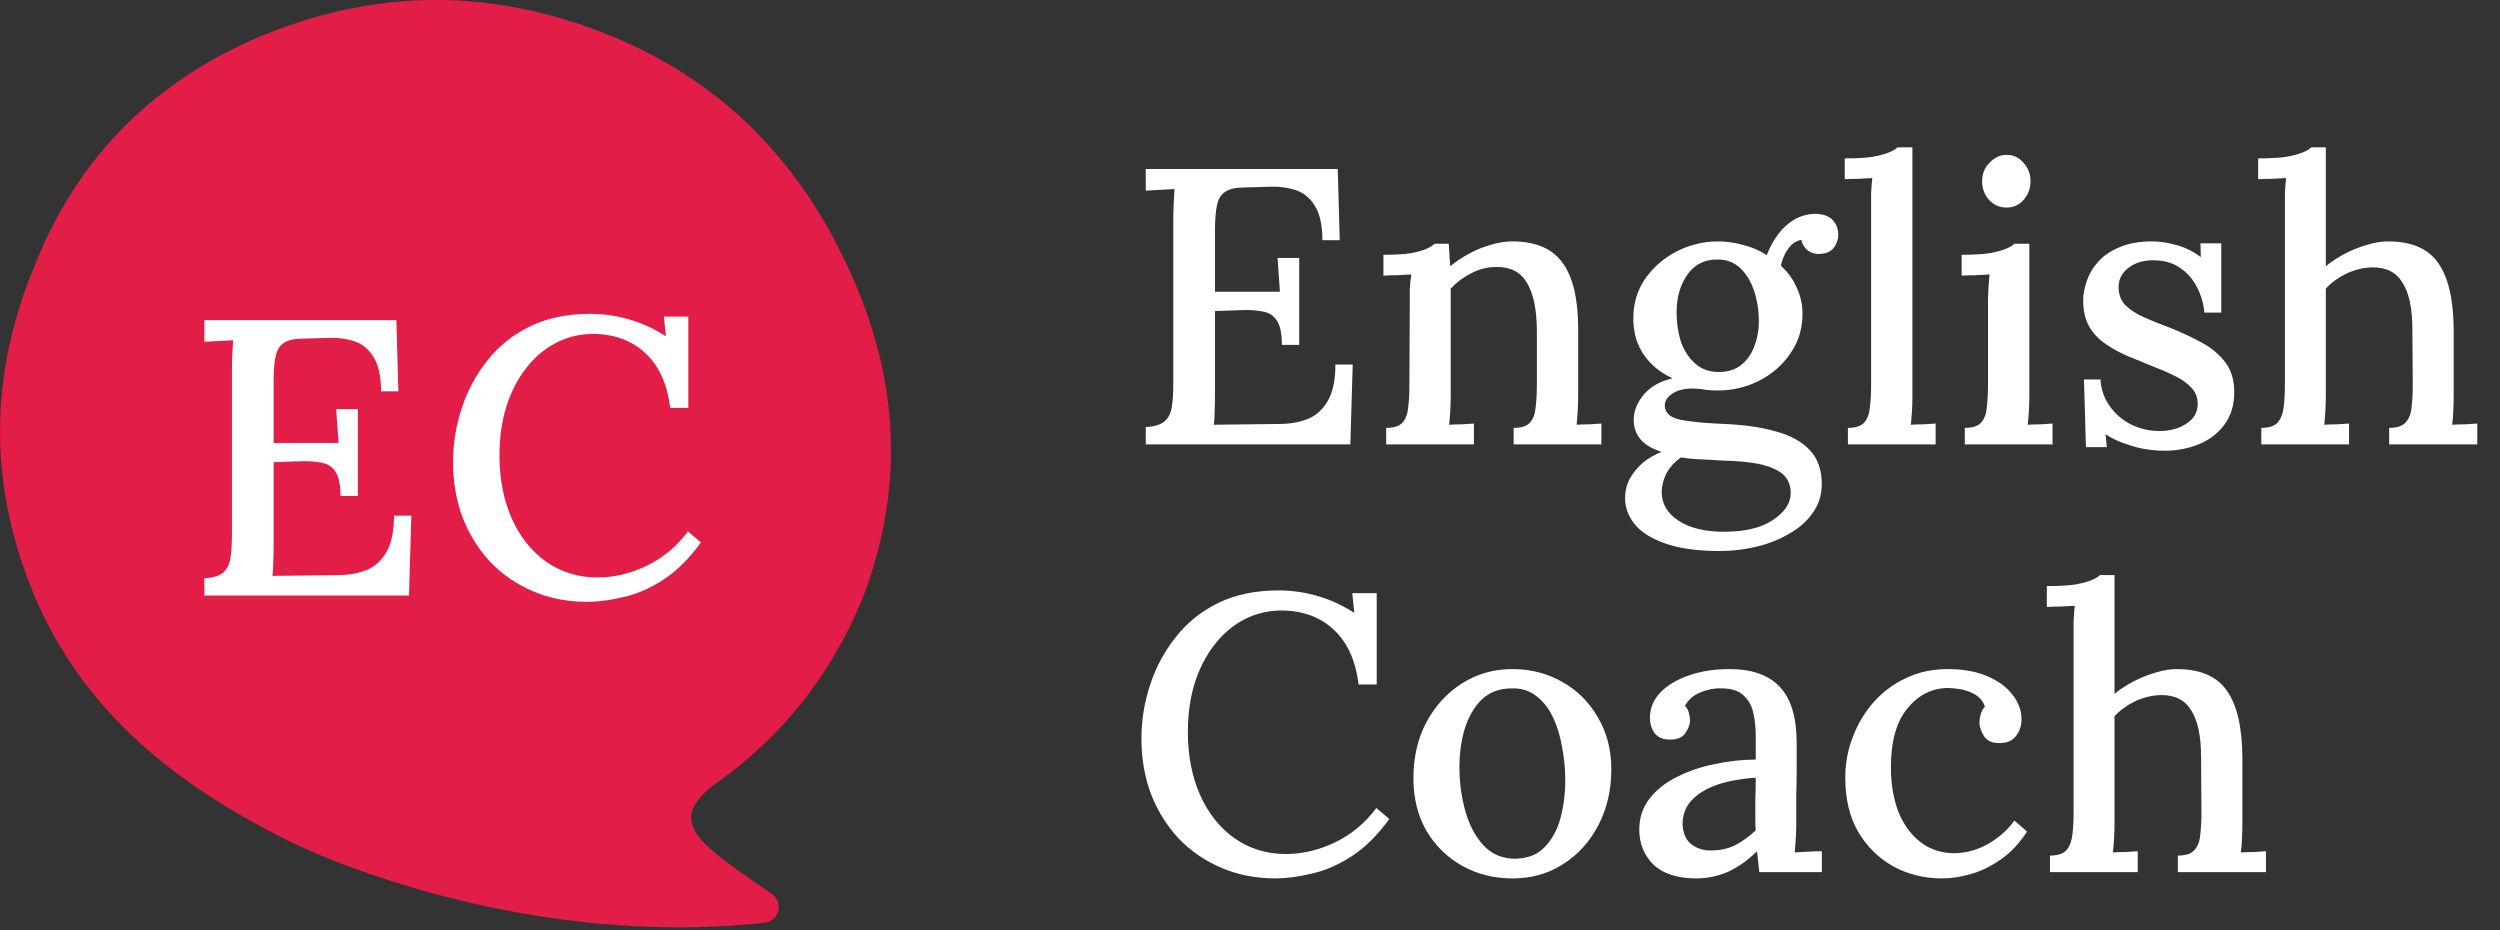 <svg width="215" height="80" viewBox="0 0 215 80" fill="none" xmlns="http://www.w3.org/2000/svg">
<rect x="0" y="0" width="215" height="80" fill="#333333" stroke="none"/>
<path d="M110.242 29.659C110.242 28.689 110.096 27.989 109.802 27.561C109.532 27.132 109.114 26.873 108.551 26.783C107.987 26.67 107.287 26.636 106.453 26.681L104.49 26.749V33.786C104.49 34.395 104.479 34.937 104.457 35.41C104.457 35.862 104.434 36.234 104.389 36.527L110.208 36.459C111.088 36.437 111.878 36.279 112.577 35.986C113.276 35.67 113.829 35.14 114.235 34.395C114.641 33.651 114.844 32.636 114.844 31.35H116.333L116.13 38.219H98.535V36.73C99.28 36.685 99.81 36.527 100.126 36.256C100.464 35.986 100.678 35.58 100.769 35.038C100.859 34.497 100.904 33.809 100.904 32.974V18.899C100.904 18.403 100.915 17.929 100.938 17.478C100.96 17.004 100.983 16.598 101.005 16.26C100.622 16.282 100.205 16.305 99.754 16.328C99.302 16.35 98.896 16.373 98.535 16.395V14.534H115.047L115.216 20.658H113.727C113.727 19.373 113.513 18.392 113.084 17.715C112.678 17.038 112.137 16.587 111.46 16.361C110.806 16.136 110.096 16.034 109.329 16.057L106.96 16.125C106.261 16.125 105.731 16.249 105.37 16.497C105.009 16.722 104.772 17.106 104.66 17.647C104.547 18.166 104.49 18.877 104.49 19.779V25.091H110.073L109.87 22.181H111.731V29.659H110.242ZM119.212 38.219V36.798C119.888 36.798 120.362 36.64 120.633 36.324C120.903 36.008 121.061 35.568 121.106 35.004C121.174 34.441 121.208 33.786 121.208 33.042L121.242 26.004C121.242 25.643 121.242 25.26 121.242 24.854C121.264 24.425 121.309 24.008 121.377 23.602C120.971 23.625 120.554 23.647 120.125 23.67C119.719 23.67 119.336 23.681 118.975 23.704V21.91C119.99 21.91 120.779 21.865 121.343 21.775C121.93 21.662 122.37 21.538 122.663 21.403C122.979 21.267 123.216 21.121 123.373 20.963H124.591C124.614 21.166 124.625 21.358 124.625 21.538C124.648 21.719 124.659 21.91 124.659 22.113C124.682 22.316 124.704 22.576 124.727 22.892C125.223 22.485 125.764 22.125 126.351 21.809C126.937 21.493 127.546 21.245 128.178 21.064C128.832 20.861 129.452 20.76 130.039 20.76C132.046 20.76 133.49 21.369 134.37 22.587C135.272 23.805 135.723 25.711 135.723 28.305V34.023C135.723 34.429 135.712 34.846 135.689 35.275C135.667 35.681 135.633 36.098 135.588 36.527C135.949 36.504 136.31 36.493 136.671 36.493C137.054 36.471 137.404 36.448 137.719 36.425V38.219H130.174V36.798C130.851 36.798 131.325 36.64 131.595 36.324C131.866 36.008 132.024 35.568 132.069 35.004C132.137 34.441 132.17 33.786 132.17 33.042V28.305C132.148 26.523 131.855 25.181 131.291 24.279C130.749 23.377 129.87 22.937 128.652 22.959C127.93 22.959 127.219 23.14 126.52 23.501C125.821 23.861 125.234 24.301 124.761 24.82C124.761 25.046 124.761 25.294 124.761 25.564C124.761 25.813 124.761 26.072 124.761 26.343V34.023C124.761 34.429 124.749 34.846 124.727 35.275C124.704 35.681 124.67 36.098 124.625 36.527C124.986 36.504 125.347 36.493 125.708 36.493C126.091 36.471 126.441 36.448 126.757 36.425V38.219H119.212ZM147.944 47.388C145.959 47.388 144.357 47.162 143.139 46.711C141.944 46.283 141.075 45.719 140.534 45.02C140.015 44.343 139.756 43.621 139.756 42.854C139.756 42.245 139.891 41.681 140.162 41.162C140.455 40.644 140.839 40.181 141.312 39.775C141.786 39.392 142.316 39.087 142.902 38.862C142.113 38.614 141.515 38.264 141.109 37.813C140.703 37.339 140.5 36.764 140.5 36.087C140.5 35.365 140.782 34.655 141.346 33.956C141.933 33.256 142.767 32.783 143.85 32.535C142.835 32.083 142.023 31.429 141.414 30.572C140.805 29.715 140.489 28.7 140.466 27.527C140.444 26.174 140.782 24.989 141.481 23.974C142.203 22.959 143.117 22.17 144.222 21.606C145.35 21.042 146.523 20.76 147.741 20.76C148.44 20.76 149.162 20.861 149.906 21.064C150.651 21.245 151.327 21.538 151.936 21.944C152.185 21.29 152.512 20.692 152.918 20.151C153.324 19.61 153.797 19.181 154.339 18.865C154.903 18.549 155.489 18.392 156.098 18.392C156.752 18.392 157.248 18.561 157.587 18.899C157.925 19.237 158.094 19.689 158.094 20.252C158.094 20.433 158.038 20.659 157.925 20.929C157.835 21.177 157.666 21.392 157.418 21.572C157.17 21.752 156.831 21.843 156.403 21.843C156.042 21.843 155.715 21.73 155.421 21.504C155.151 21.256 154.982 20.963 154.914 20.625C154.44 20.715 154.045 20.997 153.73 21.471C153.436 21.922 153.245 22.384 153.154 22.858C153.741 23.377 154.192 23.997 154.508 24.719C154.846 25.418 155.015 26.174 155.015 26.986C155.015 28.271 154.666 29.41 153.966 30.403C153.29 31.395 152.399 32.174 151.294 32.737C150.188 33.301 148.993 33.583 147.707 33.583C147.324 33.583 146.963 33.561 146.624 33.516C146.286 33.448 145.914 33.414 145.508 33.414C144.786 33.414 144.188 33.583 143.715 33.922C143.263 34.26 143.094 34.666 143.207 35.14C143.32 35.636 143.793 35.963 144.628 36.121C145.463 36.279 146.669 36.392 148.248 36.459C149.985 36.527 151.474 36.741 152.715 37.102C153.978 37.441 154.948 37.971 155.624 38.692C156.324 39.414 156.673 40.395 156.673 41.636C156.673 42.561 156.414 43.384 155.895 44.106C155.399 44.828 154.722 45.426 153.865 45.899C153.03 46.395 152.094 46.768 151.057 47.016C150.019 47.264 148.981 47.388 147.944 47.388ZM148.248 45.73C150.075 45.73 151.485 45.392 152.478 44.715C153.493 44.038 154 43.271 154 42.414C154 41.693 153.752 41.129 153.256 40.722C152.76 40.339 152.06 40.057 151.158 39.877C150.278 39.719 149.241 39.629 148.045 39.606C147.459 39.561 146.861 39.527 146.252 39.505C145.643 39.482 145.079 39.425 144.56 39.335C144.042 39.696 143.636 40.136 143.342 40.655C143.072 41.174 142.925 41.715 142.902 42.279C142.902 43.316 143.387 44.151 144.357 44.783C145.327 45.414 146.624 45.73 148.248 45.73ZM147.809 31.993C148.575 31.993 149.207 31.801 149.703 31.418C150.222 31.012 150.606 30.482 150.854 29.828C151.124 29.151 151.26 28.418 151.26 27.628C151.26 26.704 151.124 25.835 150.854 25.023C150.583 24.211 150.188 23.557 149.669 23.061C149.151 22.564 148.485 22.316 147.673 22.316C146.568 22.316 145.711 22.756 145.102 23.636C144.493 24.516 144.188 25.576 144.188 26.816C144.188 27.809 144.324 28.7 144.594 29.489C144.887 30.256 145.305 30.865 145.846 31.316C146.387 31.768 147.042 31.993 147.809 31.993ZM158.919 36.798C159.595 36.798 160.069 36.64 160.34 36.324C160.61 36.008 160.768 35.568 160.813 35.004C160.881 34.441 160.915 33.786 160.915 33.042V17.749C160.915 17.365 160.915 16.982 160.915 16.598C160.937 16.192 160.971 15.764 161.016 15.312C160.633 15.335 160.227 15.358 159.798 15.38C159.37 15.38 158.986 15.392 158.648 15.414V13.621C159.663 13.621 160.464 13.576 161.05 13.486C161.659 13.373 162.122 13.249 162.437 13.113C162.776 12.978 163.024 12.831 163.182 12.673H164.467V34.023C164.467 34.429 164.456 34.846 164.434 35.275C164.411 35.681 164.377 36.098 164.332 36.527C164.693 36.504 165.054 36.493 165.415 36.493C165.798 36.471 166.148 36.448 166.464 36.425V38.219H158.919V36.798ZM168.973 36.798C169.649 36.798 170.123 36.64 170.394 36.324C170.665 36.008 170.822 35.568 170.868 35.004C170.935 34.441 170.969 33.786 170.969 33.042V26.038C170.969 25.655 170.98 25.271 171.003 24.888C171.025 24.482 171.059 24.053 171.104 23.602C170.721 23.625 170.315 23.647 169.886 23.67C169.458 23.67 169.063 23.681 168.702 23.704V21.91C169.717 21.91 170.518 21.865 171.104 21.775C171.713 21.662 172.176 21.538 172.492 21.403C172.83 21.267 173.078 21.121 173.236 20.963H174.522V34.023C174.522 34.429 174.51 34.846 174.488 35.275C174.465 35.681 174.431 36.098 174.386 36.527C174.747 36.504 175.108 36.493 175.469 36.493C175.853 36.471 176.202 36.448 176.518 36.425V38.219H168.973V36.798ZM172.559 17.85C171.973 17.85 171.477 17.636 171.071 17.207C170.665 16.756 170.462 16.215 170.462 15.583C170.462 14.952 170.676 14.422 171.104 13.993C171.533 13.542 172.018 13.316 172.559 13.316C173.146 13.316 173.631 13.542 174.014 13.993C174.42 14.422 174.623 14.952 174.623 15.583C174.623 16.215 174.42 16.756 174.014 17.207C173.631 17.636 173.146 17.85 172.559 17.85ZM186.191 38.76C185.131 38.76 184.15 38.614 183.248 38.32C182.345 38.05 181.624 37.722 181.082 37.339L181.184 38.456H179.39L179.221 32.636H180.642C180.687 33.471 180.947 34.226 181.421 34.903C181.894 35.58 182.503 36.11 183.248 36.493C184.015 36.877 184.838 37.068 185.718 37.068C186.236 37.068 186.744 36.989 187.24 36.831C187.736 36.651 188.154 36.392 188.492 36.053C188.83 35.692 189 35.253 189 34.734C189 34.17 188.819 33.707 188.458 33.346C188.12 32.963 187.646 32.625 187.037 32.331C186.451 32.038 185.774 31.745 185.007 31.452C184.33 31.181 183.642 30.899 182.943 30.606C182.266 30.313 181.635 29.963 181.048 29.557C180.462 29.151 180 28.655 179.661 28.068C179.323 27.459 179.154 26.715 179.154 25.835C179.154 25.316 179.255 24.764 179.458 24.177C179.661 23.568 179.988 23.016 180.439 22.519C180.89 22.001 181.5 21.583 182.266 21.267C183.033 20.929 183.981 20.76 185.109 20.76C185.718 20.76 186.394 20.861 187.139 21.064C187.906 21.267 188.616 21.617 189.27 22.113L189.236 20.929H191.03V26.884H189.575C189.507 26.095 189.293 25.361 188.932 24.685C188.594 24.008 188.109 23.456 187.477 23.027C186.845 22.598 186.079 22.384 185.176 22.384C184.297 22.384 183.575 22.61 183.011 23.061C182.469 23.489 182.199 24.031 182.199 24.685C182.199 25.339 182.402 25.869 182.808 26.275C183.236 26.681 183.789 27.031 184.466 27.324C185.142 27.617 185.875 27.91 186.665 28.204C187.612 28.587 188.503 29.004 189.338 29.456C190.173 29.907 190.849 30.471 191.368 31.147C191.887 31.824 192.146 32.681 192.146 33.719C192.146 34.846 191.853 35.794 191.267 36.561C190.703 37.305 189.97 37.858 189.067 38.219C188.165 38.58 187.206 38.76 186.191 38.76ZM205.468 36.798C206.145 36.798 206.618 36.64 206.889 36.324C207.182 36.008 207.351 35.568 207.397 35.004C207.464 34.441 207.498 33.786 207.498 33.042L207.464 28.305C207.464 26.523 207.182 25.192 206.618 24.313C206.077 23.41 205.197 22.971 203.979 22.993C203.235 23.016 202.502 23.196 201.78 23.534C201.081 23.873 200.494 24.301 200.02 24.82V34.023C200.02 34.429 200.009 34.846 199.987 35.275C199.964 35.681 199.93 36.098 199.885 36.527C200.246 36.504 200.607 36.493 200.968 36.493C201.351 36.471 201.701 36.448 202.017 36.425V38.219H194.472V36.798C195.148 36.798 195.622 36.64 195.893 36.324C196.163 36.008 196.332 35.568 196.4 35.004C196.468 34.441 196.502 33.786 196.502 33.042V17.749C196.502 17.365 196.502 16.982 196.502 16.598C196.524 16.192 196.558 15.764 196.603 15.312C196.22 15.335 195.814 15.358 195.385 15.38C194.957 15.38 194.562 15.392 194.201 15.414V13.621C195.216 13.621 196.028 13.576 196.637 13.486C197.246 13.373 197.708 13.249 198.024 13.113C198.363 12.978 198.611 12.831 198.769 12.673H200.02V22.892C200.517 22.485 201.069 22.125 201.678 21.809C202.287 21.493 202.908 21.245 203.539 21.064C204.193 20.861 204.802 20.76 205.366 20.76C207.374 20.76 208.806 21.369 209.663 22.587C210.543 23.805 210.994 25.711 211.017 28.305V34.023C211.017 34.429 211.006 34.846 210.983 35.275C210.983 35.681 210.949 36.098 210.881 36.527C211.242 36.504 211.615 36.493 211.998 36.493C212.382 36.471 212.731 36.448 213.047 36.425V38.219H205.468V36.798Z" fill="white"/>
<path d="M116.84 58.862C116.592 56.832 115.893 55.276 114.742 54.193C113.592 53.087 112.092 52.524 110.242 52.501C109.069 52.501 107.987 52.76 106.994 53.279C106.002 53.798 105.145 54.531 104.423 55.478C103.701 56.403 103.137 57.509 102.731 58.794C102.347 60.057 102.156 61.445 102.156 62.956C102.156 65.009 102.517 66.836 103.238 68.437C103.96 70.016 104.953 71.246 106.216 72.125C107.502 73.005 108.957 73.445 110.581 73.445C112.024 73.445 113.445 73.106 114.844 72.43C116.265 71.731 117.438 70.749 118.363 69.486L119.479 70.433C118.464 71.832 117.381 72.903 116.231 73.648C115.081 74.392 113.93 74.888 112.78 75.137C111.652 75.407 110.626 75.543 109.701 75.543C108.009 75.543 106.453 75.238 105.032 74.629C103.611 74.02 102.381 73.174 101.344 72.091C100.329 70.986 99.539 69.712 98.975 68.268C98.434 66.802 98.163 65.223 98.163 63.531C98.163 61.952 98.411 60.407 98.908 58.896C99.404 57.385 100.137 56.02 101.107 54.802C102.077 53.561 103.295 52.58 104.761 51.858C106.25 51.136 107.975 50.776 109.938 50.776C111.088 50.776 112.205 50.933 113.287 51.249C114.393 51.565 115.453 52.05 116.468 52.704L116.299 51.012H118.397V58.862H116.84ZM130.08 75.543C128.479 75.543 127.035 75.182 125.749 74.46C124.464 73.738 123.437 72.734 122.67 71.449C121.926 70.14 121.554 68.64 121.554 66.948C121.554 65.121 121.926 63.509 122.67 62.11C123.437 60.689 124.464 59.572 125.749 58.761C127.035 57.948 128.467 57.542 130.046 57.542C131.648 57.542 133.091 57.915 134.377 58.659C135.663 59.381 136.678 60.396 137.422 61.704C138.189 62.99 138.573 64.479 138.573 66.17C138.573 67.952 138.2 69.554 137.456 70.975C136.712 72.396 135.697 73.513 134.411 74.325C133.148 75.137 131.704 75.543 130.08 75.543ZM130.317 73.851C131.4 73.828 132.246 73.49 132.855 72.836C133.486 72.182 133.937 71.347 134.208 70.332C134.479 69.294 134.614 68.223 134.614 67.118C134.614 66.148 134.524 65.2 134.343 64.276C134.185 63.328 133.926 62.471 133.565 61.704C133.204 60.937 132.731 60.328 132.144 59.877C131.558 59.403 130.847 59.178 130.012 59.2C128.952 59.2 128.084 59.527 127.407 60.181C126.753 60.836 126.268 61.682 125.952 62.719C125.659 63.734 125.512 64.817 125.512 65.967C125.512 67.298 125.682 68.561 126.02 69.757C126.358 70.952 126.877 71.933 127.576 72.7C128.298 73.467 129.212 73.851 130.317 73.851ZM151.298 75.001C151.253 74.64 151.219 74.325 151.197 74.054C151.174 73.783 151.14 73.501 151.095 73.208C150.328 73.975 149.505 74.561 148.625 74.967C147.745 75.351 146.832 75.543 145.884 75.543C144.26 75.543 143.031 75.148 142.196 74.358C141.384 73.546 140.978 72.543 140.978 71.347C140.978 70.309 141.283 69.407 141.892 68.64C142.501 67.873 143.302 67.253 144.294 66.779C145.287 66.283 146.369 65.922 147.542 65.697C148.715 65.448 149.866 65.324 150.993 65.324V63.328C150.993 62.606 150.926 61.941 150.79 61.332C150.655 60.7 150.373 60.193 149.945 59.809C149.539 59.403 148.896 59.2 148.016 59.2C147.43 59.178 146.843 59.291 146.257 59.539C145.67 59.764 145.219 60.148 144.903 60.689C145.084 60.87 145.196 61.084 145.242 61.332C145.309 61.557 145.343 61.772 145.343 61.975C145.343 62.291 145.208 62.651 144.937 63.057C144.666 63.441 144.204 63.621 143.55 63.599C143.008 63.599 142.591 63.418 142.298 63.057C142.027 62.674 141.892 62.234 141.892 61.738C141.892 60.926 142.185 60.204 142.772 59.572C143.381 58.941 144.204 58.445 145.242 58.084C146.279 57.723 147.441 57.542 148.727 57.542C150.666 57.542 152.11 58.05 153.057 59.065C154.027 60.08 154.512 61.682 154.512 63.87C154.512 64.682 154.512 65.46 154.512 66.204C154.512 66.948 154.501 67.693 154.478 68.437C154.478 69.182 154.478 69.971 154.478 70.806C154.478 71.144 154.467 71.528 154.445 71.956C154.422 72.385 154.388 72.836 154.343 73.309C154.727 73.287 155.121 73.264 155.527 73.242C155.933 73.219 156.317 73.208 156.678 73.208V75.001H151.298ZM150.993 66.881C150.272 66.926 149.527 67.028 148.76 67.185C148.016 67.343 147.339 67.58 146.73 67.896C146.121 68.212 145.625 68.618 145.242 69.114C144.881 69.61 144.7 70.208 144.7 70.907C144.745 71.674 144.993 72.238 145.445 72.599C145.918 72.96 146.471 73.14 147.102 73.14C147.892 73.14 148.591 72.994 149.2 72.7C149.809 72.385 150.407 71.956 150.993 71.415C150.971 71.167 150.96 70.918 150.96 70.67C150.96 70.4 150.96 70.118 150.96 69.825C150.96 69.621 150.96 69.249 150.96 68.708C150.982 68.144 150.993 67.535 150.993 66.881ZM167.016 75.543C165.505 75.543 164.118 75.204 162.854 74.528C161.591 73.828 160.576 72.836 159.809 71.55C159.065 70.264 158.693 68.708 158.693 66.881C158.693 65.663 158.907 64.501 159.336 63.396C159.764 62.268 160.362 61.264 161.129 60.385C161.918 59.505 162.843 58.817 163.903 58.321C164.986 57.802 166.182 57.542 167.49 57.542C168.821 57.542 169.96 57.745 170.907 58.151C171.855 58.557 172.576 59.088 173.073 59.742C173.591 60.396 173.851 61.106 173.851 61.873C173.851 62.415 173.693 62.888 173.377 63.294C173.061 63.7 172.61 63.903 172.024 63.903C171.37 63.926 170.907 63.734 170.636 63.328C170.366 62.9 170.23 62.505 170.23 62.144C170.23 61.941 170.264 61.715 170.332 61.467C170.4 61.197 170.524 60.96 170.704 60.757C170.524 60.283 170.23 59.933 169.824 59.708C169.418 59.482 169.001 59.336 168.573 59.268C168.144 59.2 167.783 59.166 167.49 59.166C166.114 59.189 164.952 59.787 164.005 60.96C163.08 62.11 162.618 63.779 162.618 65.967C162.618 67.366 162.821 68.618 163.227 69.723C163.655 70.828 164.276 71.708 165.088 72.362C165.9 73.016 166.87 73.355 167.997 73.377C169.012 73.377 169.994 73.118 170.941 72.599C171.888 72.058 172.655 71.381 173.242 70.569L174.324 71.516C173.67 72.531 172.915 73.332 172.058 73.918C171.223 74.505 170.366 74.922 169.486 75.17C168.629 75.418 167.806 75.543 167.016 75.543ZM187.295 73.58C187.972 73.58 188.445 73.422 188.716 73.106C189.009 72.791 189.178 72.351 189.223 71.787C189.291 71.223 189.325 70.569 189.325 69.825L189.291 65.088C189.291 63.306 189.009 61.975 188.445 61.095C187.904 60.193 187.024 59.753 185.806 59.776C185.062 59.798 184.329 59.978 183.607 60.317C182.908 60.655 182.321 61.084 181.847 61.603V70.806C181.847 71.212 181.836 71.629 181.814 72.058C181.791 72.464 181.757 72.881 181.712 73.309C182.073 73.287 182.434 73.276 182.795 73.276C183.178 73.253 183.528 73.231 183.844 73.208V75.001H176.299V73.58C176.975 73.58 177.449 73.422 177.72 73.106C177.99 72.791 178.159 72.351 178.227 71.787C178.295 71.223 178.329 70.569 178.329 69.825V54.531C178.329 54.148 178.329 53.764 178.329 53.381C178.351 52.975 178.385 52.546 178.43 52.095C178.047 52.118 177.641 52.14 177.212 52.163C176.784 52.163 176.389 52.174 176.028 52.197V50.403C177.043 50.403 177.855 50.358 178.464 50.268C179.073 50.155 179.535 50.031 179.851 49.896C180.19 49.76 180.438 49.614 180.596 49.456H181.847V59.674C182.344 59.268 182.896 58.907 183.505 58.591C184.114 58.276 184.735 58.027 185.366 57.847C186.02 57.644 186.629 57.542 187.193 57.542C189.201 57.542 190.633 58.151 191.49 59.37C192.37 60.588 192.821 62.494 192.844 65.088V70.806C192.844 71.212 192.833 71.629 192.81 72.058C192.81 72.464 192.776 72.881 192.708 73.309C193.069 73.287 193.442 73.276 193.825 73.276C194.208 73.253 194.558 73.231 194.874 73.208V75.001H187.295V73.58Z" fill="white"/>
<path d="M24.499 72.165C15.046 67.375 7.584 61.462 3.25 51.915C-0.966 42.319 -1.08 32.686 2.906 23.016C6.623 13.526 13.307 6.819 22.959 2.894C32.695 -0.996 42.479 -0.965 52.311 2.988C61.635 6.737 68.506 13.402 72.924 22.983C77.428 32.598 77.821 42.15 74.104 51.64C71.418 58.076 67.313 63.267 61.788 67.212C57.053 70.625 59.929 72.45 66.334 76.846C67.415 77.588 67.03 79.223 65.727 79.364C46.023 81.496 28.736 74.312 24.499 72.165Z" fill="#E11D48"/>
<path d="M29.284 42.657C29.284 41.687 29.138 40.988 28.844 40.559C28.574 40.131 28.157 39.871 27.593 39.781C27.029 39.668 26.329 39.635 25.495 39.68L23.532 39.747V46.785C23.532 47.394 23.521 47.935 23.498 48.409C23.498 48.86 23.476 49.232 23.431 49.526L29.25 49.458C30.13 49.435 30.92 49.278 31.619 48.984C32.318 48.669 32.871 48.138 33.277 47.394C33.683 46.65 33.886 45.635 33.886 44.349H35.375L35.172 51.217H17.577V49.729C18.322 49.684 18.852 49.526 19.168 49.255C19.506 48.984 19.72 48.578 19.811 48.037C19.901 47.496 19.946 46.808 19.946 45.973V31.898C19.946 31.401 19.957 30.928 19.98 30.477C20.002 30.003 20.025 29.597 20.047 29.259C19.664 29.281 19.247 29.304 18.796 29.326C18.344 29.349 17.938 29.371 17.577 29.394V27.533H34.089L34.258 33.657H32.769C32.769 32.371 32.555 31.39 32.126 30.713C31.72 30.037 31.179 29.586 30.502 29.36C29.848 29.134 29.138 29.033 28.371 29.056L26.002 29.123C25.303 29.123 24.773 29.247 24.412 29.495C24.051 29.721 23.814 30.104 23.701 30.646C23.589 31.165 23.532 31.875 23.532 32.777V38.09H29.115L28.912 35.18H30.773V42.657H29.284ZM57.639 35.078C57.391 33.048 56.692 31.492 55.542 30.409C54.391 29.304 52.891 28.74 51.042 28.717C49.869 28.717 48.786 28.977 47.794 29.495C46.801 30.014 45.944 30.747 45.222 31.695C44.5 32.62 43.936 33.725 43.53 35.011C43.147 36.274 42.955 37.661 42.955 39.172C42.955 41.225 43.316 43.052 44.038 44.653C44.76 46.232 45.752 47.462 47.015 48.341C48.301 49.221 49.756 49.661 51.38 49.661C52.824 49.661 54.245 49.323 55.643 48.646C57.064 47.947 58.237 46.965 59.162 45.702L60.279 46.65C59.264 48.048 58.181 49.12 57.031 49.864C55.88 50.608 54.73 51.105 53.579 51.353C52.452 51.623 51.425 51.759 50.5 51.759C48.809 51.759 47.252 51.454 45.831 50.845C44.41 50.236 43.181 49.39 42.143 48.308C41.128 47.202 40.339 45.928 39.775 44.484C39.233 43.018 38.963 41.439 38.963 39.747C38.963 38.168 39.211 36.623 39.707 35.112C40.203 33.601 40.936 32.236 41.906 31.018C42.876 29.777 44.094 28.796 45.56 28.074C47.049 27.352 48.775 26.992 50.737 26.992C51.888 26.992 53.004 27.149 54.087 27.465C55.192 27.781 56.252 28.266 57.267 28.92L57.098 27.229H59.196V35.078H57.639Z" fill="white"/>
</svg>
